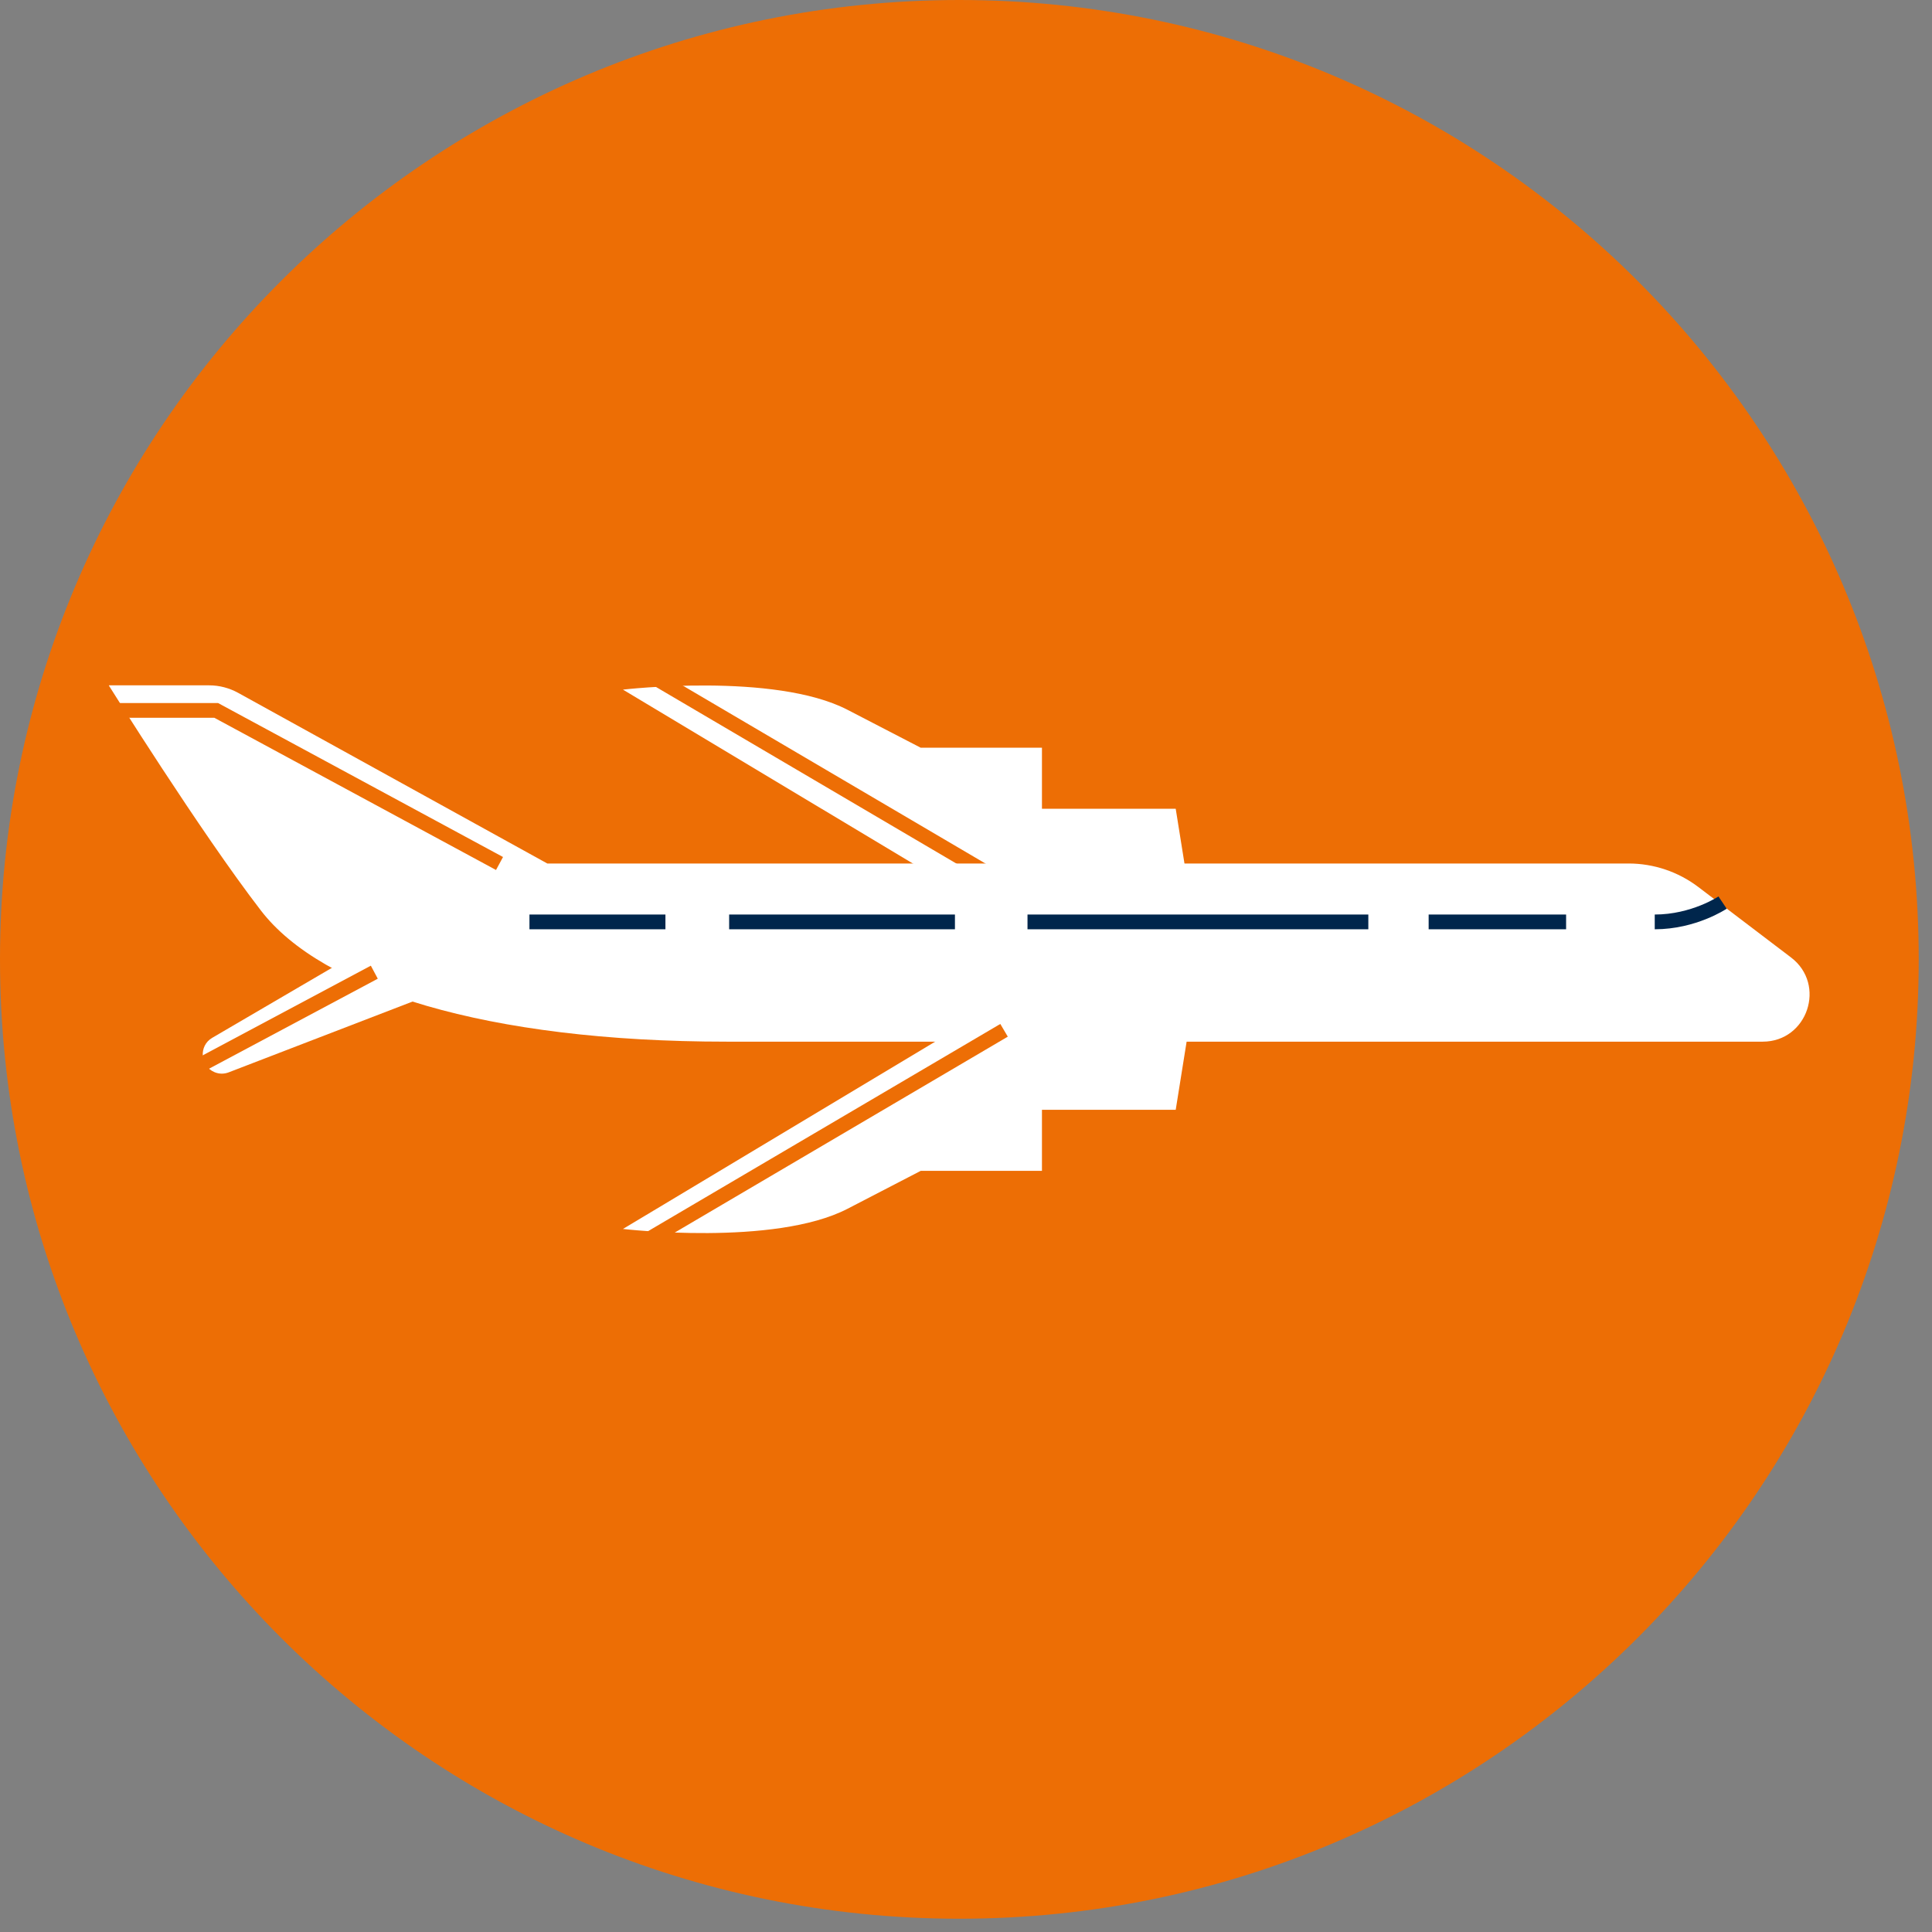 <svg xmlns="http://www.w3.org/2000/svg" width="131" height="131" viewBox="0 0 131 131" fill="none"><rect x="0" y="0" width="131" height="131" fill="#808080" stroke="none"/><g clip-path="url(#clip0_1270_14431)"><path d="M65.05 130.1C100.976 130.1 130.1 100.976 130.1 65.05C130.1 29.124 100.976 0 65.05 0C29.124 0 0 29.124 0 65.05C0 100.976 29.124 130.1 65.05 130.1Z" fill="#ED6E05"></path><path d="M69.63 63.19L42.24 46.76C42.24 46.76 52.51 45.56 57.47 48.13L62.43 50.7H70.65V54.84H79.72L80.92 62.34L69.62 63.2L69.63 63.19Z" fill="white"></path><path d="M67.41 59.48L42.76 44.99" stroke="#ED6E05" stroke-miterlimit="10"></path><path d="M7.38 46.48C7.38 46.48 13.57 56.39 17.7 61.75C21.83 67.11 32.97 70.63 49.28 70.63H119.52C122.56 70.63 123.86 66.76 121.44 64.92L115.15 60.14C113.79 59.11 112.13 58.55 110.43 58.55H37.11L16.15 46.98C15.55 46.65 14.87 46.47 14.19 46.47H7.39L7.38 46.48Z" fill="white"></path><path d="M69.63 66.9L42.24 83.33C42.24 83.33 52.51 84.53 57.47 81.96L62.43 79.39H70.65V75.25H79.72L80.92 67.75L69.62 66.89L69.63 66.9Z" fill="white"></path><path d="M25.3 63.99L14.39 70.37C13.46 70.91 13.56 72.29 14.55 72.7C14.86 72.83 15.2 72.83 15.51 72.71L30.6 66.9L25.29 63.99H25.3Z" fill="white"></path><path d="M35.9 62.51H45.12" stroke="#00264C" stroke-miterlimit="10"></path><path d="M49.44 62.51H64.75" stroke="#00264C" stroke-miterlimit="10"></path><path d="M96.87 62.51H106.19" stroke="#00264C" stroke-miterlimit="10"></path><path d="M69.67 62.51H92.78" stroke="#00264C" stroke-miterlimit="10"></path><path d="M116.8 61.2C116.8 61.2 114.85 62.51 112.2 62.51" stroke="#00264C" stroke-miterlimit="10"></path><path d="M68.08 69.86L43.43 84.36" stroke="#ED6E05" stroke-miterlimit="10"></path><path d="M25.38 65.92L11.75 73.19" stroke="#ED6E05" stroke-miterlimit="10"></path><path d="M7.38 48.17H14.66L33.87 58.55" stroke="#ED6E05" stroke-miterlimit="10"></path></g><defs><clipPath id="clip0_1270_14431"><rect width="130.09" height="130.09" fill="white"></rect></clipPath></defs></svg>